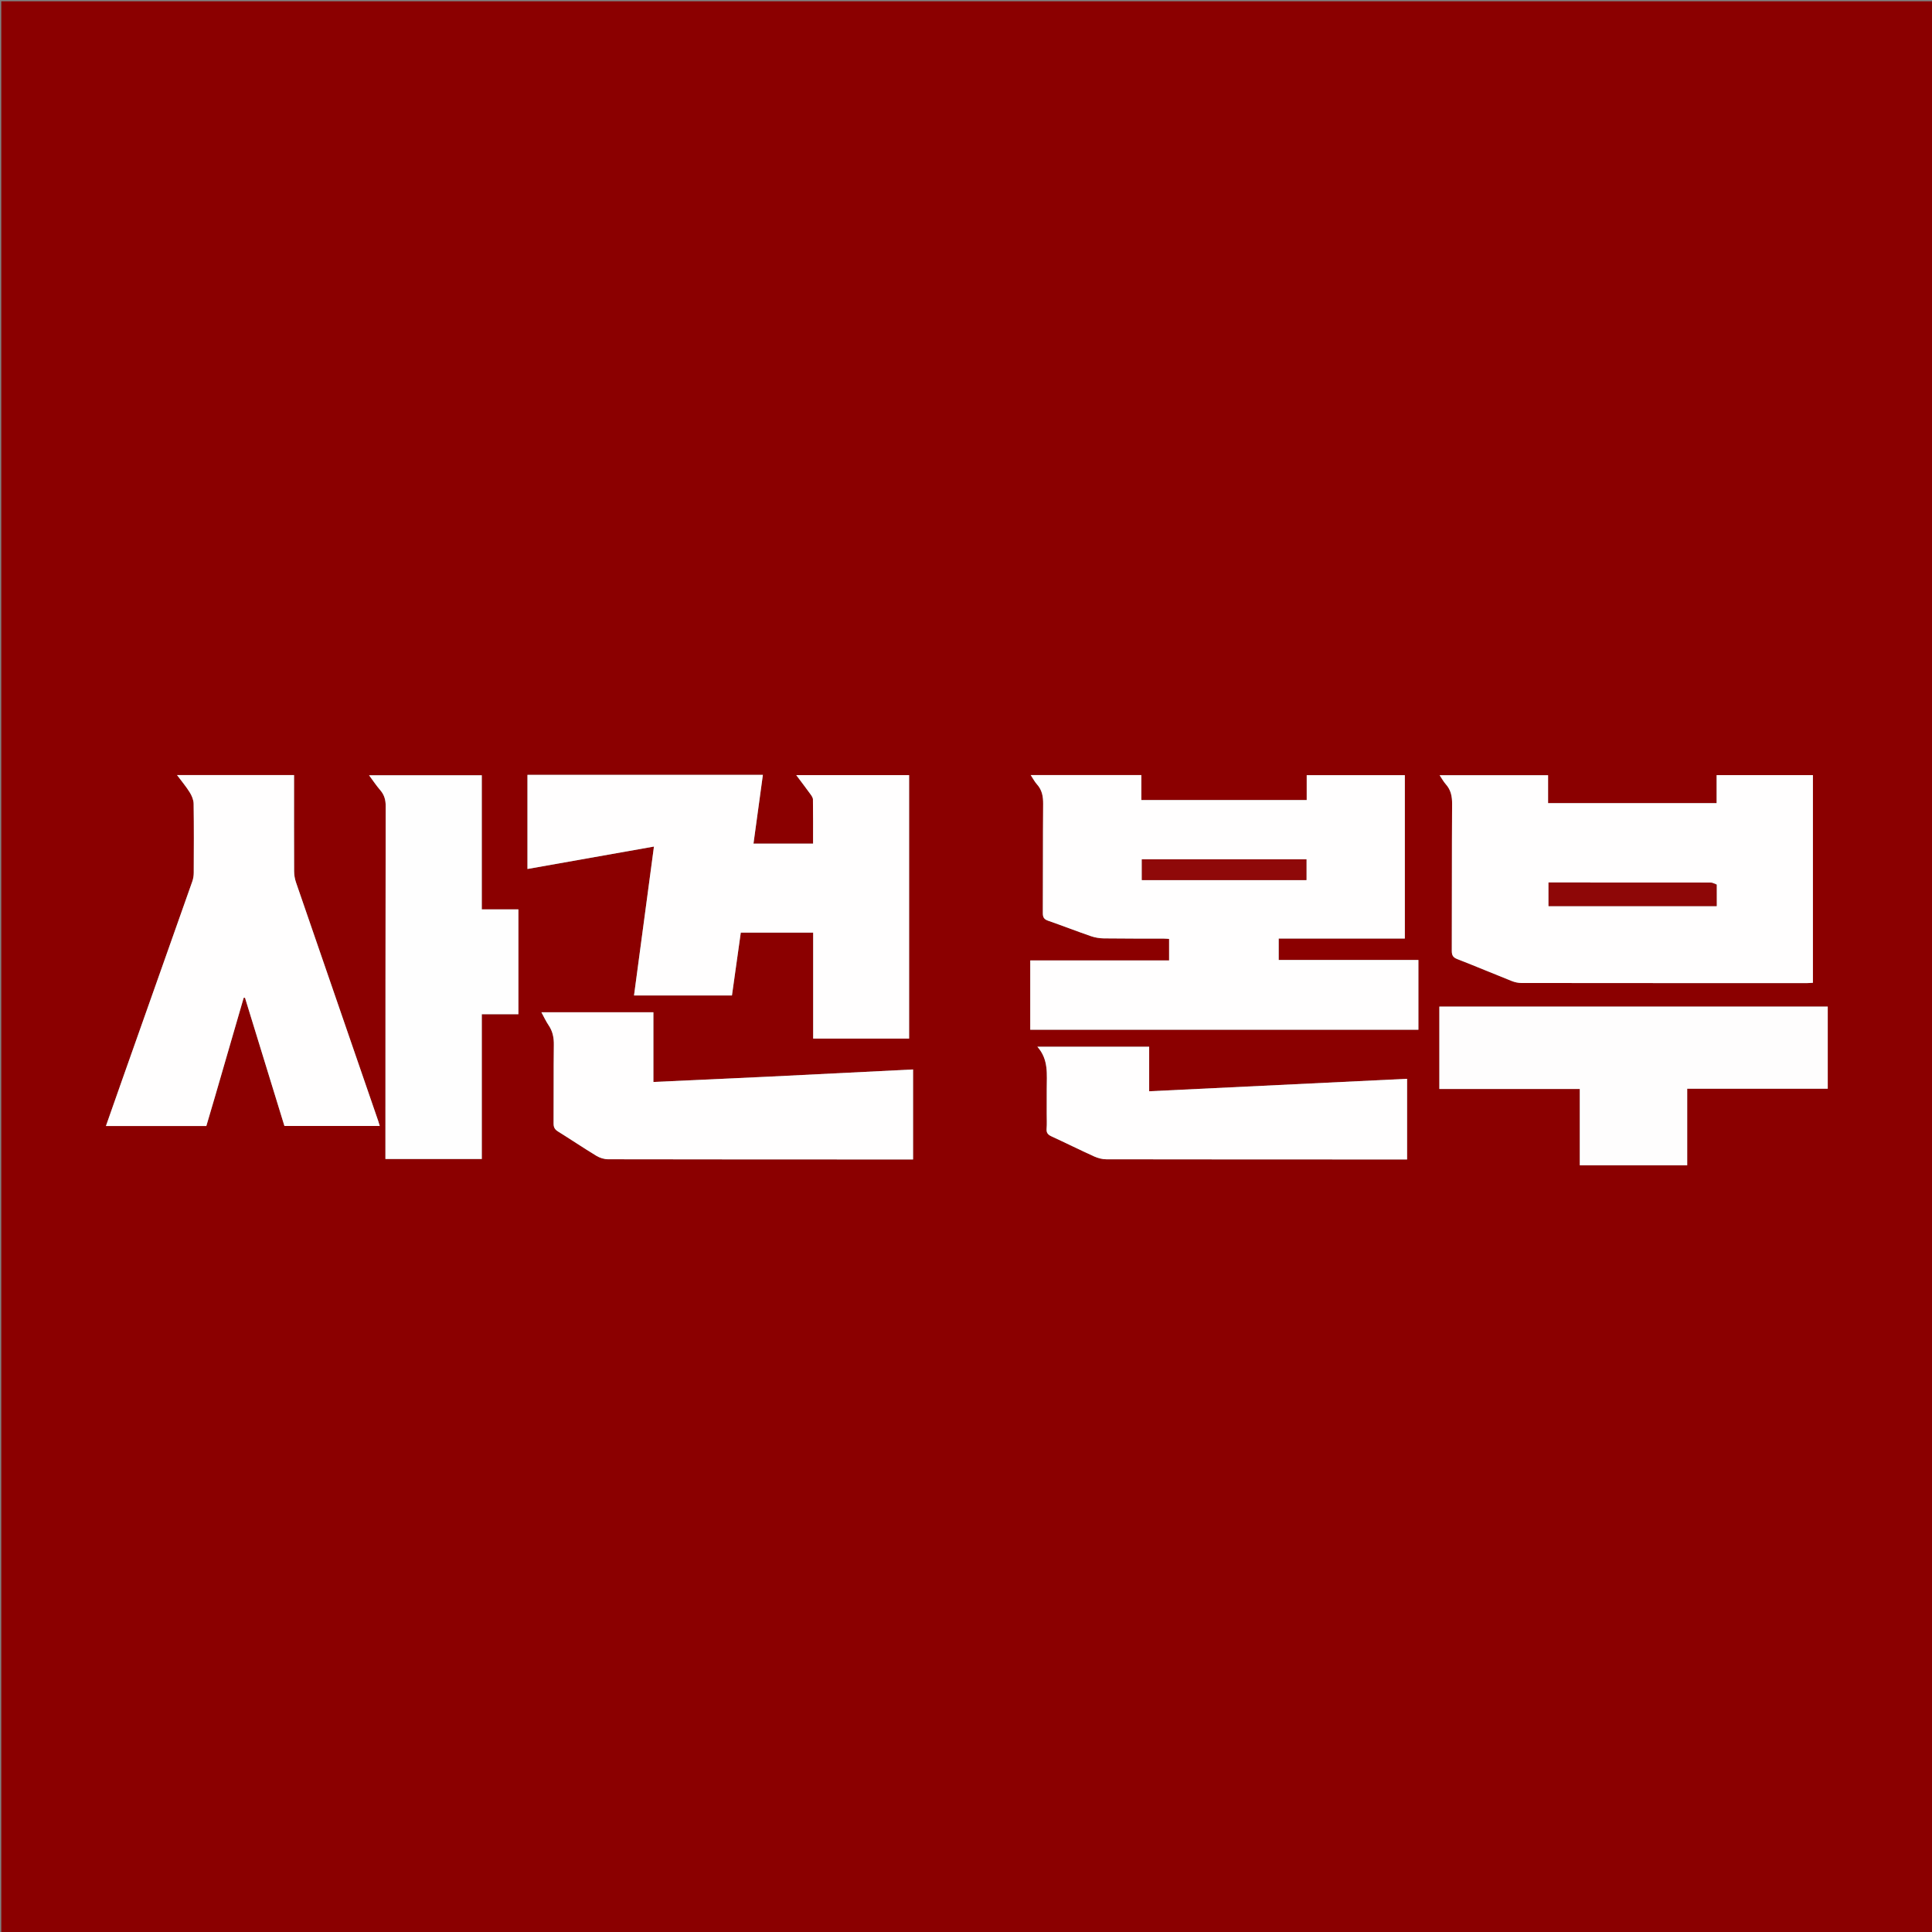 <svg version="1.1" id="Layer_1" xmlns="http://www.w3.org/2000/svg" xmlns:xlink="http://www.w3.org/1999/xlink" x="0px" y="0px"
	 width="100%" viewBox="0 0 1525 1525" enable-background="new 0 0 1525 1525" xml:space="preserve">
<rect x="0" y="0" width="1525" height="1525" fill="#808080" stroke="none"/>
<path fill="#8B0000" opacity="1" stroke="none" 
	d="
M884,1526 
	C589.333,1526 295.167,1526 1,1526 
	C1,1017.667 1,509.334 1,1 
	C509.333,1 1017.666,1 1526,1 
	C1526,509.333 1526,1017.666 1526,1526 
	C1312.167,1526 1098.333,1526 884,1526 
M893.5,812.786 
	C968.897,812.786 1044.294,812.786 1119.595,812.786 
	C1119.595,794.146 1119.595,776.225 1119.595,757.75 
	C1082.605,757.75 1045.904,757.75 1009.329,757.75 
	C1009.329,751.903 1009.329,746.619 1009.329,740.843 
	C1042.604,740.843 1075.658,740.843 1108.89,740.843 
	C1108.89,697.582 1108.89,654.821 1108.89,611.877 
	C1083.125,611.877 1057.54,611.877 1031.439,611.877 
	C1031.439,618.523 1031.439,624.934 1031.439,631.525 
	C987.713,631.525 944.502,631.525 900.893,631.525 
	C900.893,624.804 900.893,618.383 900.893,611.787 
	C871.755,611.787 843.016,611.787 813.577,611.787 
	C815.424,614.572 816.693,617.095 818.518,619.114 
	C822.599,623.627 823.448,628.779 823.395,634.71 
	C823.143,663.365 823.326,692.024 823.145,720.681 
	C823.123,724.105 824.126,725.651 827.316,726.761 
	C838.609,730.689 849.758,735.034 861.059,738.936 
	C864.276,740.047 867.82,740.654 871.224,740.699 
	C887.05,740.908 902.879,740.832 918.707,740.879 
	C920.136,740.884 921.564,741.044 922.823,741.122 
	C922.823,746.971 922.823,752.372 922.823,758.106 
	C886.076,758.106 849.653,758.106 813.213,758.106 
	C813.213,776.474 813.213,794.497 813.213,812.786 
	C839.892,812.786 866.196,812.786 893.5,812.786 
M1431.001,674.5 
	C1431.001,653.59 1431.001,632.68 1431.001,611.837 
	C1405.327,611.837 1380.379,611.837 1354.995,611.837 
	C1354.995,619.29 1354.995,626.551 1354.995,633.937 
	C1310.507,633.937 1266.456,633.937 1221.956,633.937 
	C1221.956,626.421 1221.956,619.162 1221.956,611.929 
	C1193.325,611.929 1165.145,611.929 1136.354,611.929 
	C1138.207,614.672 1139.464,617.059 1141.209,619.009 
	C1145.227,623.5 1146.241,628.569 1146.203,634.543 
	C1145.957,673.206 1146.108,711.87 1145.964,750.534 
	C1145.951,754.055 1146.924,755.735 1150.301,757.049 
	C1164.7,762.651 1178.939,768.667 1193.301,774.369 
	C1195.696,775.32 1198.411,775.913 1200.979,775.916 
	C1276.14,776.003 1351.301,775.996 1426.463,775.991 
	C1427.9,775.991 1429.338,775.843 1431.001,775.752 
	C1431.001,742.114 1431.001,708.807 1431.001,674.5 
M505.5,611.614 
	C475.76,611.614 446.02,611.614 416.344,611.614 
	C416.344,636.788 416.344,661.306 416.344,685.921 
	C449.653,680.017 482.611,674.174 516.188,668.222 
	C510.915,707.624 505.7,746.59 500.456,785.773 
	C526.449,785.773 552.048,785.773 577.756,785.773 
	C580.107,769.046 582.429,752.528 584.733,736.134 
	C604.056,736.134 622.665,736.134 641.865,736.134 
	C641.865,764.227 641.865,792.095 641.865,819.79 
	C667.504,819.79 692.548,819.79 717.594,819.79 
	C717.594,750.3 717.594,681.204 717.594,611.811 
	C687.989,611.811 658.614,611.811 628.491,611.811 
	C632.452,617.106 636.055,621.825 639.533,626.635 
	C640.477,627.942 641.664,629.512 641.686,630.978 
	C641.862,642.591 641.784,654.209 641.784,665.909 
	C625.832,665.909 610.438,665.909 594.758,665.909 
	C597.249,647.687 599.688,629.838 602.179,611.614 
	C569.77,611.614 538.135,611.614 505.5,611.614 
M169.822,865.288 
	C177.332,839.392 184.841,813.496 192.351,787.599 
	C192.699,787.597 193.047,787.594 193.395,787.591 
	C203.766,821.311 214.137,855.03 224.516,888.777 
	C249.755,888.777 274.655,888.777 299.75,888.777 
	C299.295,887.273 298.958,886.003 298.53,884.764 
	C276.891,822.028 255.227,759.301 233.656,696.542 
	C232.705,693.776 232.178,690.722 232.163,687.798 
	C232.048,664.303 232.104,640.807 232.108,617.311 
	C232.108,615.527 232.108,613.744 232.108,611.804 
	C201.184,611.804 170.792,611.804 139.746,611.804 
	C143.374,616.671 146.913,620.865 149.778,625.477 
	C151.413,628.109 152.794,631.411 152.84,634.433 
	C153.119,652.592 153.018,670.758 152.928,688.921 
	C152.917,691.194 152.55,693.579 151.796,695.718 
	C133.365,747.999 114.856,800.251 96.371,852.512 
	C92.134,864.494 87.938,876.491 83.606,888.814 
	C110.264,888.814 136.378,888.814 162.866,888.814 
	C165.078,881.267 167.308,873.657 169.822,865.288 
M380.295,820.501 
	C380.295,814.037 380.295,807.574 380.295,800.553 
	C390.16,800.553 399.56,800.553 409.191,800.553 
	C409.191,772.743 409.191,745.502 409.191,717.811 
	C399.536,717.811 390.118,717.811 380.293,717.811 
	C380.293,682.272 380.293,647.181 380.293,611.945 
	C350.573,611.945 321.276,611.945 291.303,611.945 
	C294.513,616.268 297.069,620.173 300.1,623.664 
	C303.336,627.39 304.447,631.351 304.437,636.331 
	C304.256,727.292 304.263,818.253 304.23,909.215 
	C304.229,911.131 304.23,913.048 304.23,914.823 
	C330.028,914.823 355.092,914.823 380.295,914.823 
	C380.295,883.467 380.295,852.483 380.295,820.501 
M1331.77,890.5 
	C1331.77,880.251 1331.77,870.003 1331.77,859.353 
	C1369.283,859.353 1406.028,859.353 1442.707,859.353 
	C1442.707,837.508 1442.707,816.084 1442.707,794.542 
	C1340.391,794.542 1238.353,794.542 1136.14,794.542 
	C1136.14,816.246 1136.14,837.675 1136.14,859.551 
	C1173.07,859.551 1209.806,859.551 1246.983,859.551 
	C1246.983,879.906 1246.983,899.819 1246.983,919.785 
	C1275.445,919.785 1303.463,919.785 1331.77,919.785 
	C1331.77,910.115 1331.77,900.808 1331.77,890.5 
M606.286,849.864 
	C576.248,851.251 546.211,852.639 515.749,854.046 
	C515.749,835.325 515.749,817.237 515.749,799 
	C486.264,799 457.18,799 427.331,799 
	C429.383,802.745 430.939,806.188 433.032,809.265 
	C436.258,814.008 437.244,819.029 437.168,824.748 
	C436.894,845.406 437.119,866.07 436.964,886.73 
	C436.941,889.77 437.861,891.504 440.427,893.1 
	C450.599,899.423 460.532,906.135 470.772,912.342 
	C473.429,913.953 476.878,915.041 479.966,915.047 
	C558.445,915.203 636.925,915.182 715.405,915.192 
	C717.169,915.193 718.933,915.192 720.719,915.192 
	C720.719,891.218 720.719,867.808 720.719,844.164 
	C682.696,846.058 644.965,847.937 606.286,849.864 
M826.215,879.494 
	C826.21,883.327 826.442,887.18 826.127,890.988 
	C825.863,894.19 827.18,895.678 829.957,896.957 
	C841.278,902.171 852.436,907.739 863.788,912.88 
	C866.698,914.198 870.097,915.064 873.273,915.069 
	C950.771,915.198 1028.27,915.182 1105.768,915.192 
	C1107.388,915.192 1109.008,915.192 1110.668,915.192 
	C1110.668,893.757 1110.668,872.748 1110.668,851.539 
	C1042.741,854.824 975.221,858.088 907.085,861.383 
	C907.085,849.298 907.085,837.755 907.085,826.22 
	C877.749,826.22 849.006,826.22 818.829,826.22 
	C827.917,836.436 826.196,848.128 826.236,859.497 
	C826.258,865.83 826.224,872.163 826.215,879.494 
z"/>
<path fill="#FFFEFE" opacity="1" stroke="none" 
	d="
M893,812.786 
	C866.196,812.786 839.892,812.786 813.213,812.786 
	C813.213,794.497 813.213,776.474 813.213,758.106 
	C849.653,758.106 886.076,758.106 922.823,758.106 
	C922.823,752.372 922.823,746.971 922.823,741.122 
	C921.564,741.044 920.136,740.884 918.707,740.879 
	C902.879,740.832 887.05,740.908 871.224,740.699 
	C867.82,740.654 864.276,740.047 861.059,738.936 
	C849.758,735.034 838.609,730.689 827.316,726.761 
	C824.126,725.651 823.123,724.105 823.145,720.681 
	C823.326,692.024 823.143,663.365 823.395,634.71 
	C823.448,628.779 822.599,623.627 818.518,619.114 
	C816.693,617.095 815.424,614.572 813.577,611.787 
	C843.016,611.787 871.755,611.787 900.893,611.787 
	C900.893,618.383 900.893,624.804 900.893,631.525 
	C944.502,631.525 987.713,631.525 1031.439,631.525 
	C1031.439,624.934 1031.439,618.523 1031.439,611.877 
	C1057.54,611.877 1083.125,611.877 1108.89,611.877 
	C1108.89,654.821 1108.89,697.582 1108.89,740.843 
	C1075.658,740.843 1042.604,740.843 1009.329,740.843 
	C1009.329,746.619 1009.329,751.903 1009.329,757.75 
	C1045.904,757.75 1082.605,757.75 1119.595,757.75 
	C1119.595,776.225 1119.595,794.146 1119.595,812.786 
	C1044.294,812.786 968.897,812.786 893,812.786 
M975.5,678.286 
	C950.735,678.286 925.97,678.286 901.34,678.286 
	C901.34,684.2 901.34,689.443 901.34,694.669 
	C944.79,694.669 987.885,694.669 1031.183,694.669 
	C1031.183,689.198 1031.183,683.956 1031.183,678.286 
	C1012.752,678.286 994.626,678.286 975.5,678.286 
z"/>
<path fill="#FFFEFE" opacity="1" stroke="none" 
	d="
M1431.001,675 
	C1431.001,708.807 1431.001,742.114 1431.001,775.752 
	C1429.338,775.843 1427.9,775.991 1426.463,775.991 
	C1351.301,775.996 1276.14,776.003 1200.979,775.916 
	C1198.411,775.913 1195.696,775.32 1193.301,774.369 
	C1178.939,768.667 1164.7,762.651 1150.301,757.049 
	C1146.924,755.735 1145.951,754.055 1145.964,750.534 
	C1146.108,711.87 1145.957,673.206 1146.203,634.543 
	C1146.241,628.569 1145.227,623.5 1141.209,619.009 
	C1139.464,617.059 1138.207,614.672 1136.354,611.929 
	C1165.145,611.929 1193.325,611.929 1221.956,611.929 
	C1221.956,619.162 1221.956,626.421 1221.956,633.937 
	C1266.456,633.937 1310.507,633.937 1354.995,633.937 
	C1354.995,626.551 1354.995,619.29 1354.995,611.837 
	C1380.379,611.837 1405.327,611.837 1431.001,611.837 
	C1431.001,632.68 1431.001,653.59 1431.001,675 
M1354.988,697.986 
	C1353.256,697.519 1351.524,696.648 1349.791,696.645 
	C1308.975,696.569 1268.158,696.586 1227.341,696.586 
	C1225.704,696.586 1224.067,696.586 1222.337,696.586 
	C1222.337,703.086 1222.337,709.136 1222.337,715.22 
	C1266.694,715.22 1310.741,715.22 1355.009,715.22 
	C1355.009,709.555 1355.009,704.231 1354.988,697.986 
z"/>
<path fill="#FFFEFE" opacity="1" stroke="none" 
	d="
M506,611.614 
	C538.135,611.614 569.77,611.614 602.179,611.614 
	C599.688,629.838 597.249,647.687 594.758,665.909 
	C610.438,665.909 625.832,665.909 641.784,665.909 
	C641.784,654.209 641.862,642.591 641.686,630.978 
	C641.664,629.512 640.477,627.942 639.533,626.635 
	C636.055,621.825 632.452,617.106 628.491,611.811 
	C658.614,611.811 687.989,611.811 717.594,611.811 
	C717.594,681.204 717.594,750.3 717.594,819.79 
	C692.548,819.79 667.504,819.79 641.865,819.79 
	C641.865,792.095 641.865,764.227 641.865,736.134 
	C622.665,736.134 604.056,736.134 584.733,736.134 
	C582.429,752.528 580.107,769.046 577.756,785.773 
	C552.048,785.773 526.449,785.773 500.456,785.773 
	C505.7,746.59 510.915,707.624 516.188,668.222 
	C482.611,674.174 449.653,680.017 416.344,685.921 
	C416.344,661.306 416.344,636.788 416.344,611.614 
	C446.02,611.614 475.76,611.614 506,611.614 
z"/>
<path fill="#FFFEFE" opacity="1" stroke="none" 
	d="
M169.68,865.668 
	C167.308,873.657 165.078,881.267 162.866,888.814 
	C136.378,888.814 110.264,888.814 83.606,888.814 
	C87.938,876.491 92.134,864.494 96.371,852.512 
	C114.856,800.251 133.365,747.999 151.796,695.718 
	C152.55,693.579 152.917,691.194 152.928,688.921 
	C153.018,670.758 153.119,652.592 152.84,634.433 
	C152.794,631.411 151.413,628.109 149.778,625.477 
	C146.913,620.865 143.374,616.671 139.746,611.804 
	C170.792,611.804 201.184,611.804 232.108,611.804 
	C232.108,613.744 232.108,615.527 232.108,617.311 
	C232.104,640.807 232.048,664.303 232.163,687.798 
	C232.178,690.722 232.705,693.776 233.656,696.542 
	C255.227,759.301 276.891,822.028 298.53,884.764 
	C298.958,886.003 299.295,887.273 299.75,888.777 
	C274.655,888.777 249.755,888.777 224.516,888.777 
	C214.137,855.03 203.766,821.311 193.395,787.591 
	C193.047,787.594 192.699,787.597 192.351,787.599 
	C184.841,813.496 177.332,839.392 169.68,865.668 
z"/>
<path fill="#FEFEFE" opacity="1" stroke="none" 
	d="
M380.295,821 
	C380.295,852.483 380.295,883.467 380.295,914.823 
	C355.092,914.823 330.028,914.823 304.23,914.823 
	C304.23,913.048 304.229,911.131 304.23,909.215 
	C304.263,818.253 304.256,727.292 304.437,636.331 
	C304.447,631.351 303.336,627.39 300.1,623.664 
	C297.069,620.173 294.513,616.268 291.303,611.945 
	C321.276,611.945 350.573,611.945 380.293,611.945 
	C380.293,647.181 380.293,682.272 380.293,717.811 
	C390.118,717.811 399.536,717.811 409.191,717.811 
	C409.191,745.502 409.191,772.743 409.191,800.553 
	C399.56,800.553 390.16,800.553 380.295,800.553 
	C380.295,807.574 380.295,814.037 380.295,821 
z"/>
<path fill="#FEFDFD" opacity="1" stroke="none" 
	d="
M1331.77,891 
	C1331.77,900.808 1331.77,910.115 1331.77,919.785 
	C1303.463,919.785 1275.445,919.785 1246.983,919.785 
	C1246.983,899.819 1246.983,879.906 1246.983,859.551 
	C1209.806,859.551 1173.07,859.551 1136.14,859.551 
	C1136.14,837.675 1136.14,816.246 1136.14,794.542 
	C1238.353,794.542 1340.391,794.542 1442.707,794.542 
	C1442.707,816.084 1442.707,837.508 1442.707,859.353 
	C1406.028,859.353 1369.283,859.353 1331.77,859.353 
	C1331.77,870.003 1331.77,880.251 1331.77,891 
z"/>
<path fill="#FFFEFE" opacity="1" stroke="none" 
	d="
M606.76,849.84 
	C644.965,847.937 682.696,846.058 720.719,844.164 
	C720.719,867.808 720.719,891.218 720.719,915.192 
	C718.933,915.192 717.169,915.193 715.405,915.192 
	C636.925,915.182 558.445,915.203 479.966,915.047 
	C476.878,915.041 473.429,913.953 470.772,912.342 
	C460.532,906.135 450.599,899.423 440.427,893.1 
	C437.861,891.504 436.941,889.77 436.964,886.73 
	C437.119,866.07 436.894,845.406 437.168,824.748 
	C437.244,819.029 436.258,814.008 433.032,809.265 
	C430.939,806.188 429.383,802.745 427.331,799 
	C457.18,799 486.264,799 515.749,799 
	C515.749,817.237 515.749,835.325 515.749,854.046 
	C546.211,852.639 576.248,851.251 606.76,849.84 
z"/>
<path fill="#FFFEFE" opacity="1" stroke="none" 
	d="
M826.215,878.995 
	C826.224,872.163 826.258,865.83 826.236,859.497 
	C826.196,848.128 827.917,836.436 818.829,826.22 
	C849.006,826.22 877.749,826.22 907.085,826.22 
	C907.085,837.755 907.085,849.298 907.085,861.383 
	C975.221,858.088 1042.741,854.824 1110.668,851.539 
	C1110.668,872.748 1110.668,893.757 1110.668,915.192 
	C1109.008,915.192 1107.388,915.192 1105.768,915.192 
	C1028.27,915.182 950.771,915.198 873.273,915.069 
	C870.097,915.064 866.698,914.198 863.788,912.88 
	C852.436,907.739 841.278,902.171 829.957,896.957 
	C827.18,895.678 825.863,894.19 826.127,890.988 
	C826.442,887.18 826.21,883.327 826.215,878.995 
z"/>
<path fill="#8F0909" opacity="1" stroke="none" 
	d="
M976,678.286 
	C994.626,678.286 1012.752,678.286 1031.183,678.286 
	C1031.183,683.956 1031.183,689.198 1031.183,694.669 
	C987.885,694.669 944.79,694.669 901.34,694.669 
	C901.34,689.443 901.34,684.2 901.34,678.286 
	C925.97,678.286 950.735,678.286 976,678.286 
z"/>
<path fill="#8E0707" opacity="1" stroke="none" 
	d="
M1354.999,698.447 
	C1355.009,704.231 1355.009,709.555 1355.009,715.22 
	C1310.741,715.22 1266.694,715.22 1222.337,715.22 
	C1222.337,709.136 1222.337,703.086 1222.337,696.586 
	C1224.067,696.586 1225.704,696.586 1227.341,696.586 
	C1268.158,696.586 1308.975,696.569 1349.791,696.645 
	C1351.524,696.648 1353.256,697.519 1354.999,698.447 
z"/>
</svg>